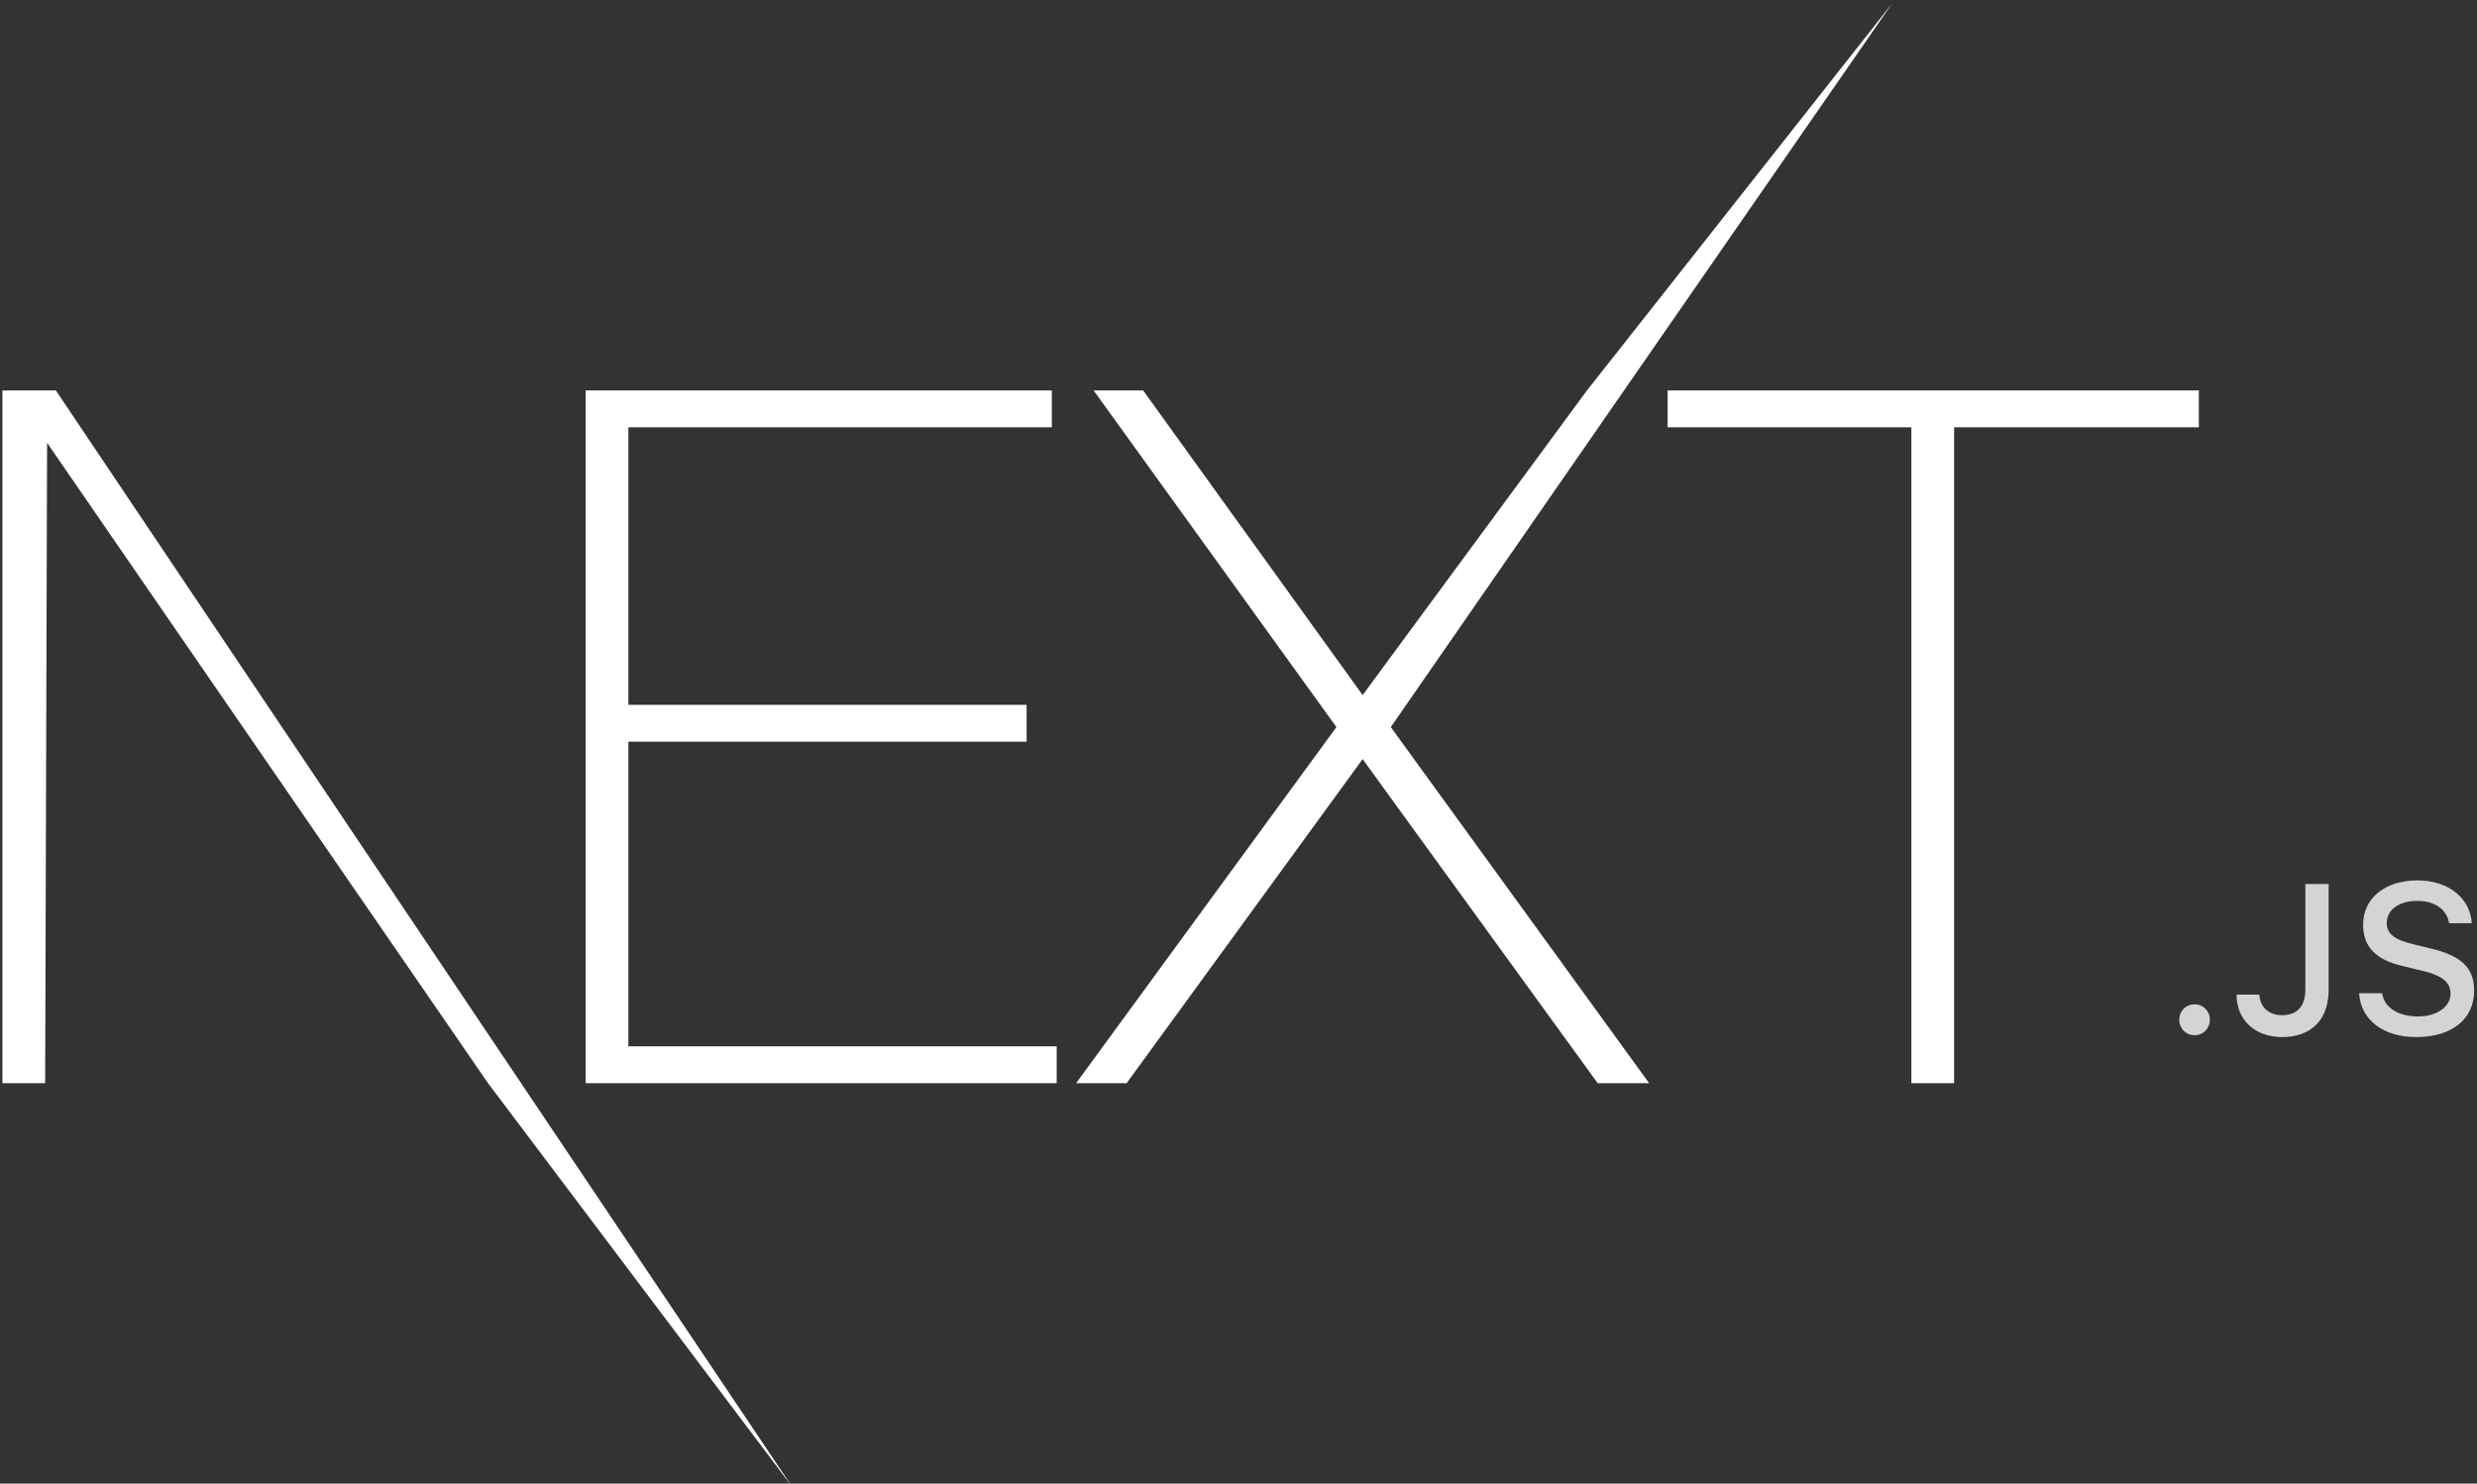 <?xml version="1.0" encoding="UTF-8"?>
<svg width="207px" height="124px" viewBox="0 0 207 124" version="1.1" xmlns="http://www.w3.org/2000/svg" xmlns:xlink="http://www.w3.org/1999/xlink">
    <rect x="0" y="0" width="207" height="124" fill="#333333" stroke="none"/>
    <!-- Generator: Sketch 51.2 (57519) - http://www.bohemiancoding.com/sketch -->
    <title>next-white-vector</title>
    <desc>Created with Sketch.</desc>
    <defs></defs>
    <g id="Page-1" stroke="none" stroke-width="1" fill="none" fill-rule="evenodd">
        <g id="White-Next.js" transform="translate(-247, -138)" fill-rule="nonzero">
            <g id="next-white-vector" transform="translate(247, 138)">
                <g id="EXT-+-Type-something" fill="#FFFFFF">
                    <path d="M48.942,32.632 L87.901,32.632 L87.901,35.714 L52.513,35.714 L52.513,58.907 L85.791,58.907 L85.791,61.989 L52.513,61.989 L52.513,87.453 L88.307,87.453 L88.307,90.534 L48.942,90.534 L48.942,32.632 Z M91.391,32.632 L95.531,32.632 L113.874,58.096 L132.623,32.632 L158.124,0.287 L116.228,60.772 L137.817,90.534 L133.516,90.534 L113.874,63.448 L94.151,90.534 L89.93,90.534 L111.682,60.772 L91.391,32.632 Z M139.359,35.714 L139.359,32.632 L183.756,32.632 L183.756,35.714 L163.303,35.714 L163.303,90.534 L159.732,90.534 L159.732,35.714 L139.359,35.714 Z" id="EXT"></path>
                    <polygon id="Type-something" points="0.203 32.632 4.667 32.632 66.224 124.303 40.785 90.534 3.936 37.011 3.774 90.534 0.203 90.534"></polygon>
                </g>
                <path d="M183.397,86.523 C184.135,86.523 184.673,85.96 184.673,85.233 C184.673,84.506 184.135,83.943 183.397,83.943 C182.667,83.943 182.12,84.506 182.12,85.233 C182.12,85.96 182.667,86.523 183.397,86.523 Z M186.906,83.13 C186.906,85.276 188.461,86.679 190.728,86.679 C193.142,86.679 194.602,85.233 194.602,82.723 L194.602,73.886 L192.656,73.886 L192.656,82.714 C192.656,84.108 191.952,84.852 190.71,84.852 C189.598,84.852 188.843,84.16 188.817,83.13 L186.906,83.13 Z M197.147,83.017 C197.286,85.25 199.153,86.679 201.933,86.679 C204.903,86.679 206.762,85.181 206.762,82.792 C206.762,80.914 205.702,79.875 203.131,79.278 L201.75,78.94 C200.117,78.56 199.457,78.049 199.457,77.157 C199.457,76.032 200.482,75.296 202.02,75.296 C203.479,75.296 204.486,76.015 204.669,77.166 L206.562,77.166 C206.449,75.063 204.591,73.583 202.046,73.583 C199.309,73.583 197.485,75.063 197.485,77.287 C197.485,79.122 198.519,80.213 200.786,80.741 L202.402,81.13 C204.061,81.52 204.79,82.091 204.79,83.043 C204.79,84.151 203.644,84.956 202.08,84.956 C200.404,84.956 199.24,84.203 199.075,83.017 L197.147,83.017 Z" id=".JS" fill="#D4D4D4"></path>
            </g>
        </g>
    </g>
</svg>